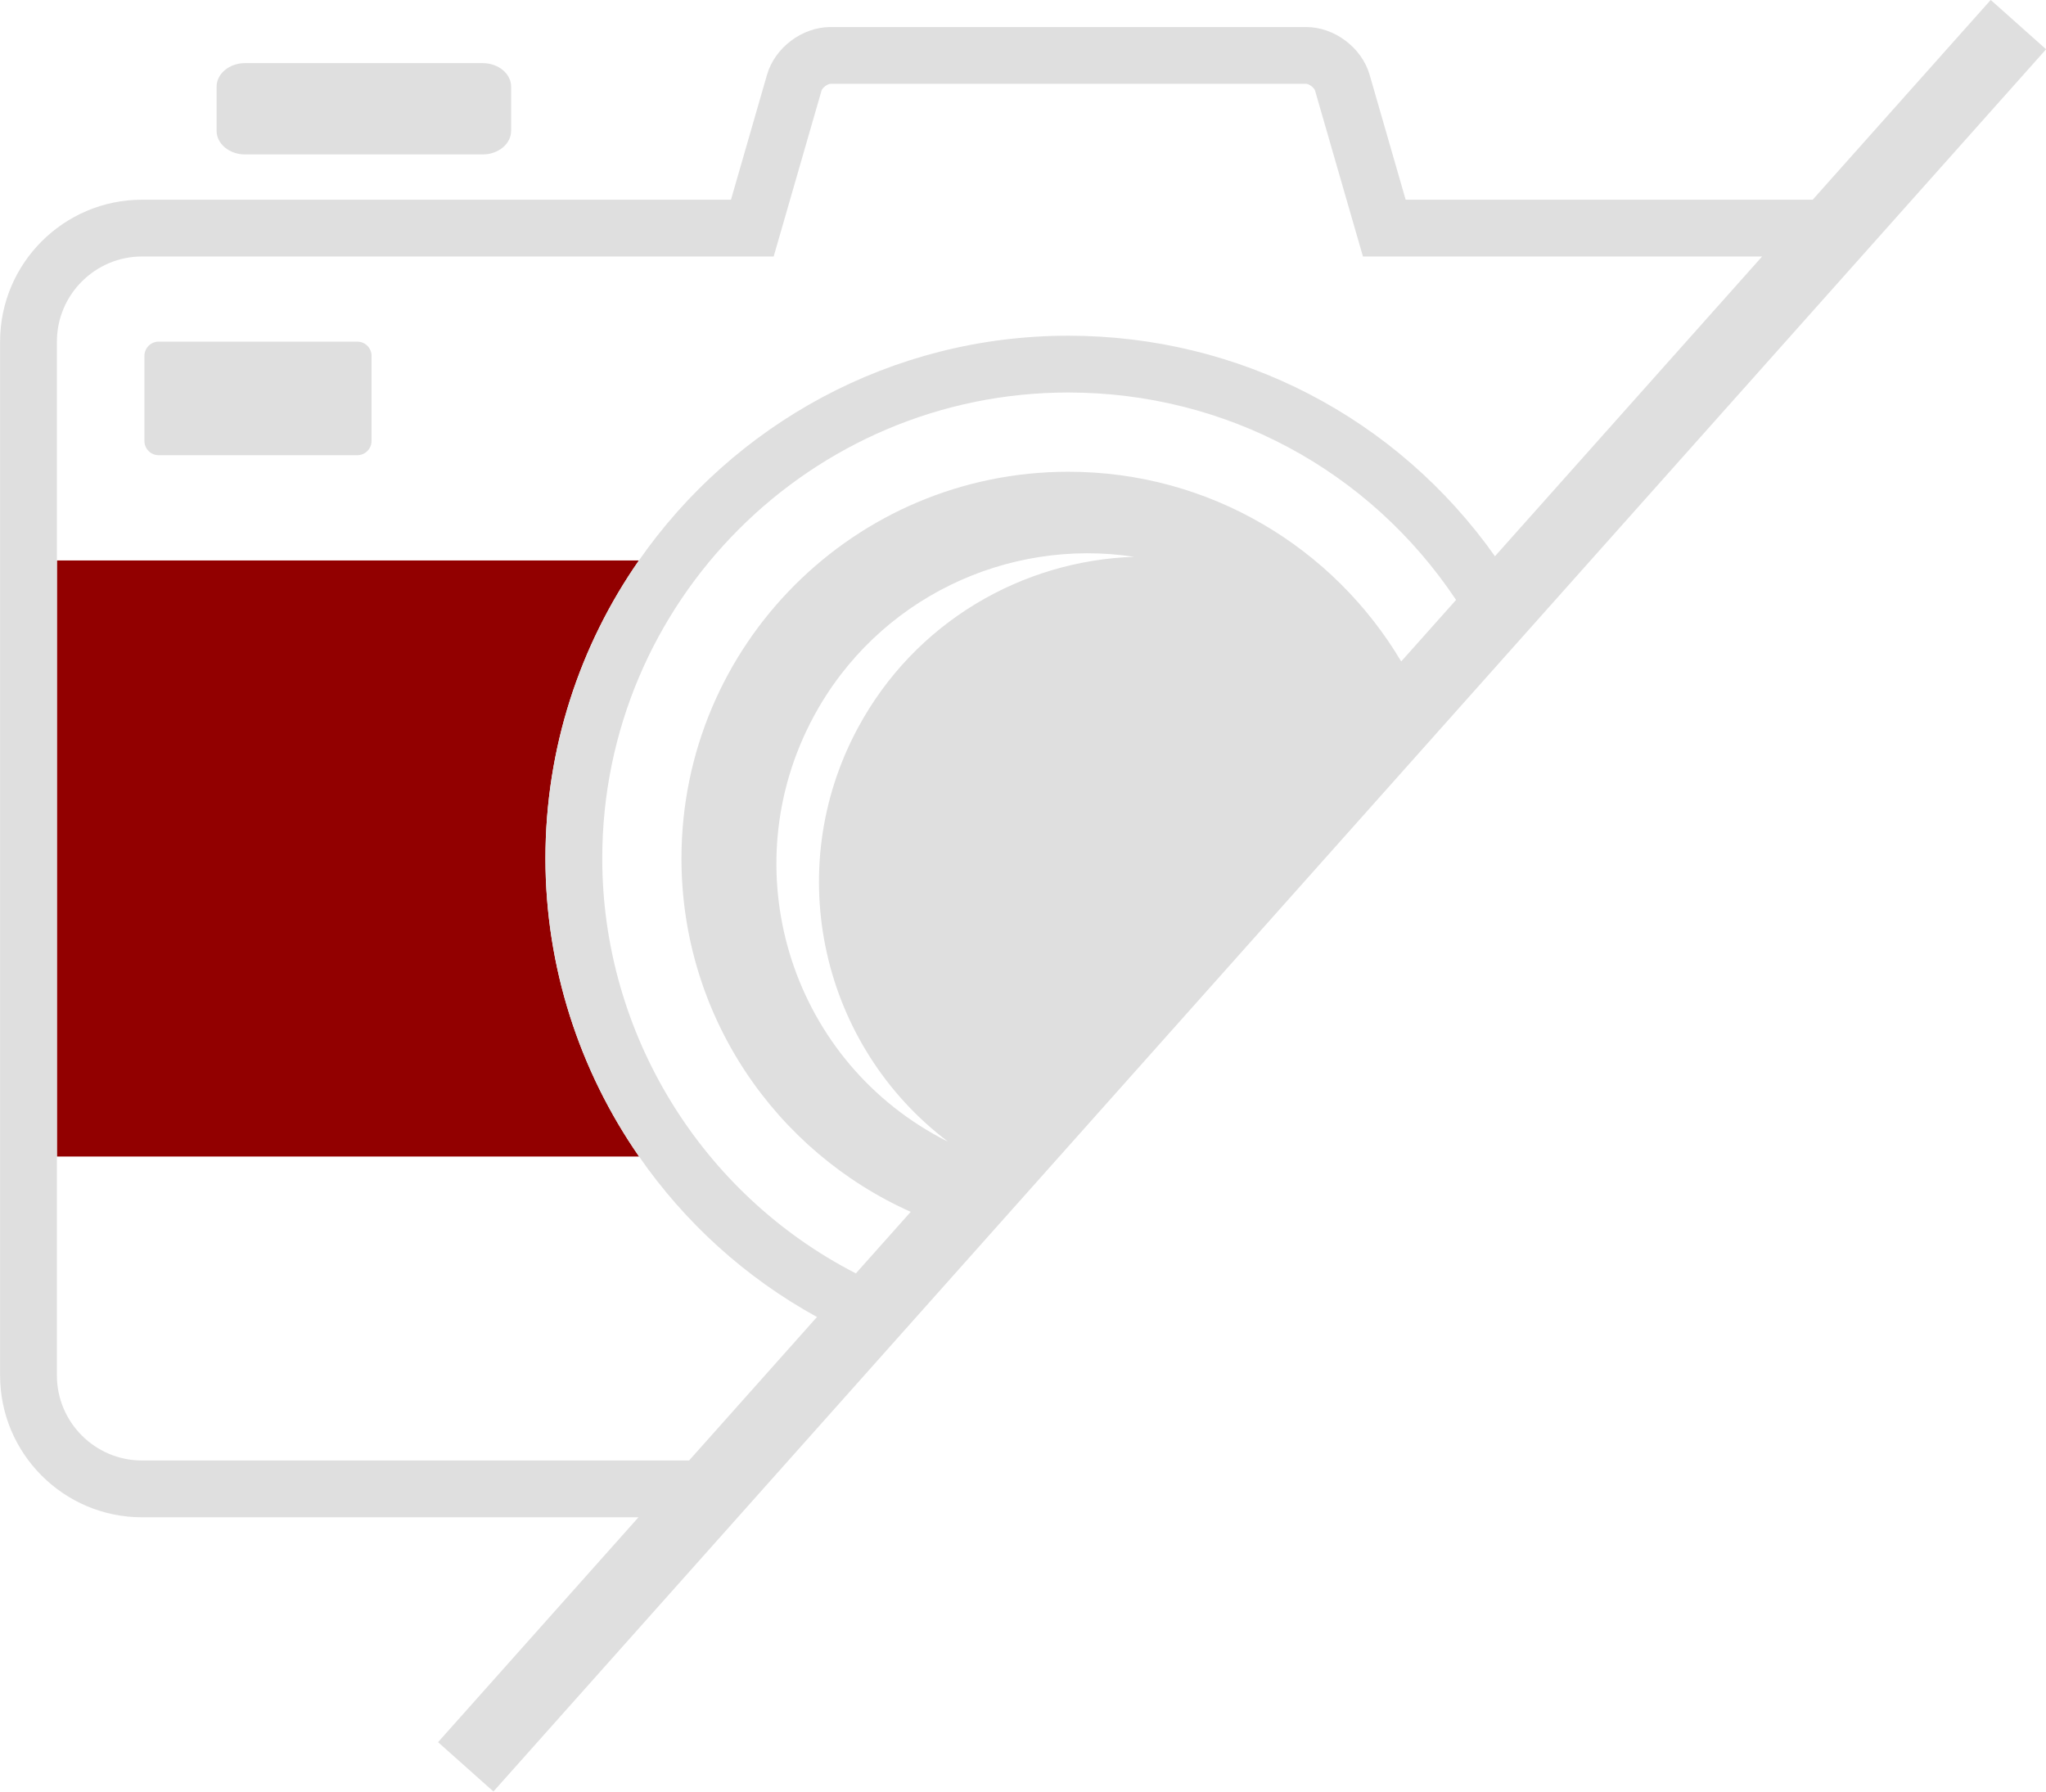 <?xml version="1.0" encoding="UTF-8" standalone="no"?><svg xmlns="http://www.w3.org/2000/svg" xmlns:xlink="http://www.w3.org/1999/xlink" fill="#dfdfdf" height="1063.5" preserveAspectRatio="xMidYMid meet" version="1" viewBox="392.8 468.3 1214.3 1063.5" width="1214.3" zoomAndPan="magnify"><g><g><g id="change1_1"><path d="M772.1,1154.82H426.57V800.99H772c-34.97,50.21-55.48,111.19-55.48,176.9 C716.52,1042.26,736.66,1103.76,772.1,1154.82z" fill="#920000"/></g><g id="change2_1"><path d="M696.15,545.97c0,7.71-7.58,14-16.85,14H538.19c-9.27,0-16.84-6.29-16.84-14v-26.22c0-7.69,7.57-13.98,16.84-13.98 h141.12c9.27,0,16.85,6.29,16.85,13.98V545.97z"/></g><g id="change2_2"><path d="M613.31,730.07c0,4.64-3.79,8.43-8.43,8.43H486.94c-4.63,0-8.42-3.78-8.42-8.43v-50.55c0-4.63,3.79-8.42,8.42-8.42 h117.95c4.63,0,8.43,3.79,8.43,8.42V730.07z"/></g><g id="change2_3"><path d="M1574.29,468.27l-105.66,118.58h-241.57l-21.38-74.12c-4.67-16.18-20.88-28.38-37.71-28.38H885.72 c-16.83,0-33.04,12.2-37.71,28.36l-21.38,74.14H477.11c-46.46,0-84.26,37.78-84.26,84.24v613.63c0,46.45,37.8,84.24,84.26,84.24 h294.62l-118.94,133.49l32.86,29.28l921.5-1034.18L1574.29,468.27z M955.39,1145.94c-1.56-0.79-3.15-1.54-4.68-2.38 c-89.71-48.24-123.32-160.05-75.09-249.76c37.98-70.62,115.34-106.43,190.32-94.98c-66.56,2.23-130.18,38.73-164,101.59 C856.21,985.45,880.7,1089.45,955.39,1145.94z M1224.41,860.94c-40-67.42-113.51-112.63-197.58-112.61 c-126.79,0-229.58,102.8-229.58,229.57c0,93.49,55.9,173.92,136.06,209.75l-32.55,36.53c-91.81-47.12-150.52-142.53-150.52-246.28 c0-152.52,124.08-276.61,276.6-276.61c93.2,0,178.6,45.86,230.14,123.12L1224.41,860.94z M1026.83,667.58 c-105.42,0-198.71,52.84-254.83,133.41c-34.97,50.21-55.48,111.19-55.48,176.9c0,64.36,20.14,125.87,55.58,176.93 c27,38.96,62.92,71.82,105.57,95.25l-75.9,85.18H477.11c-27.87,0-50.54-22.67-50.54-50.53V671.09c0-27.87,22.67-50.54,50.54-50.54 h374.86l28.41-98.48c0.49-1.69,3.58-4.02,5.34-4.02h282.24c1.76,0,4.84,2.33,5.32,4.02l28.43,98.48h236.9l-158.55,177.94 C1221.81,716.2,1128.45,667.58,1026.83,667.58z"/></g></g></g></svg>